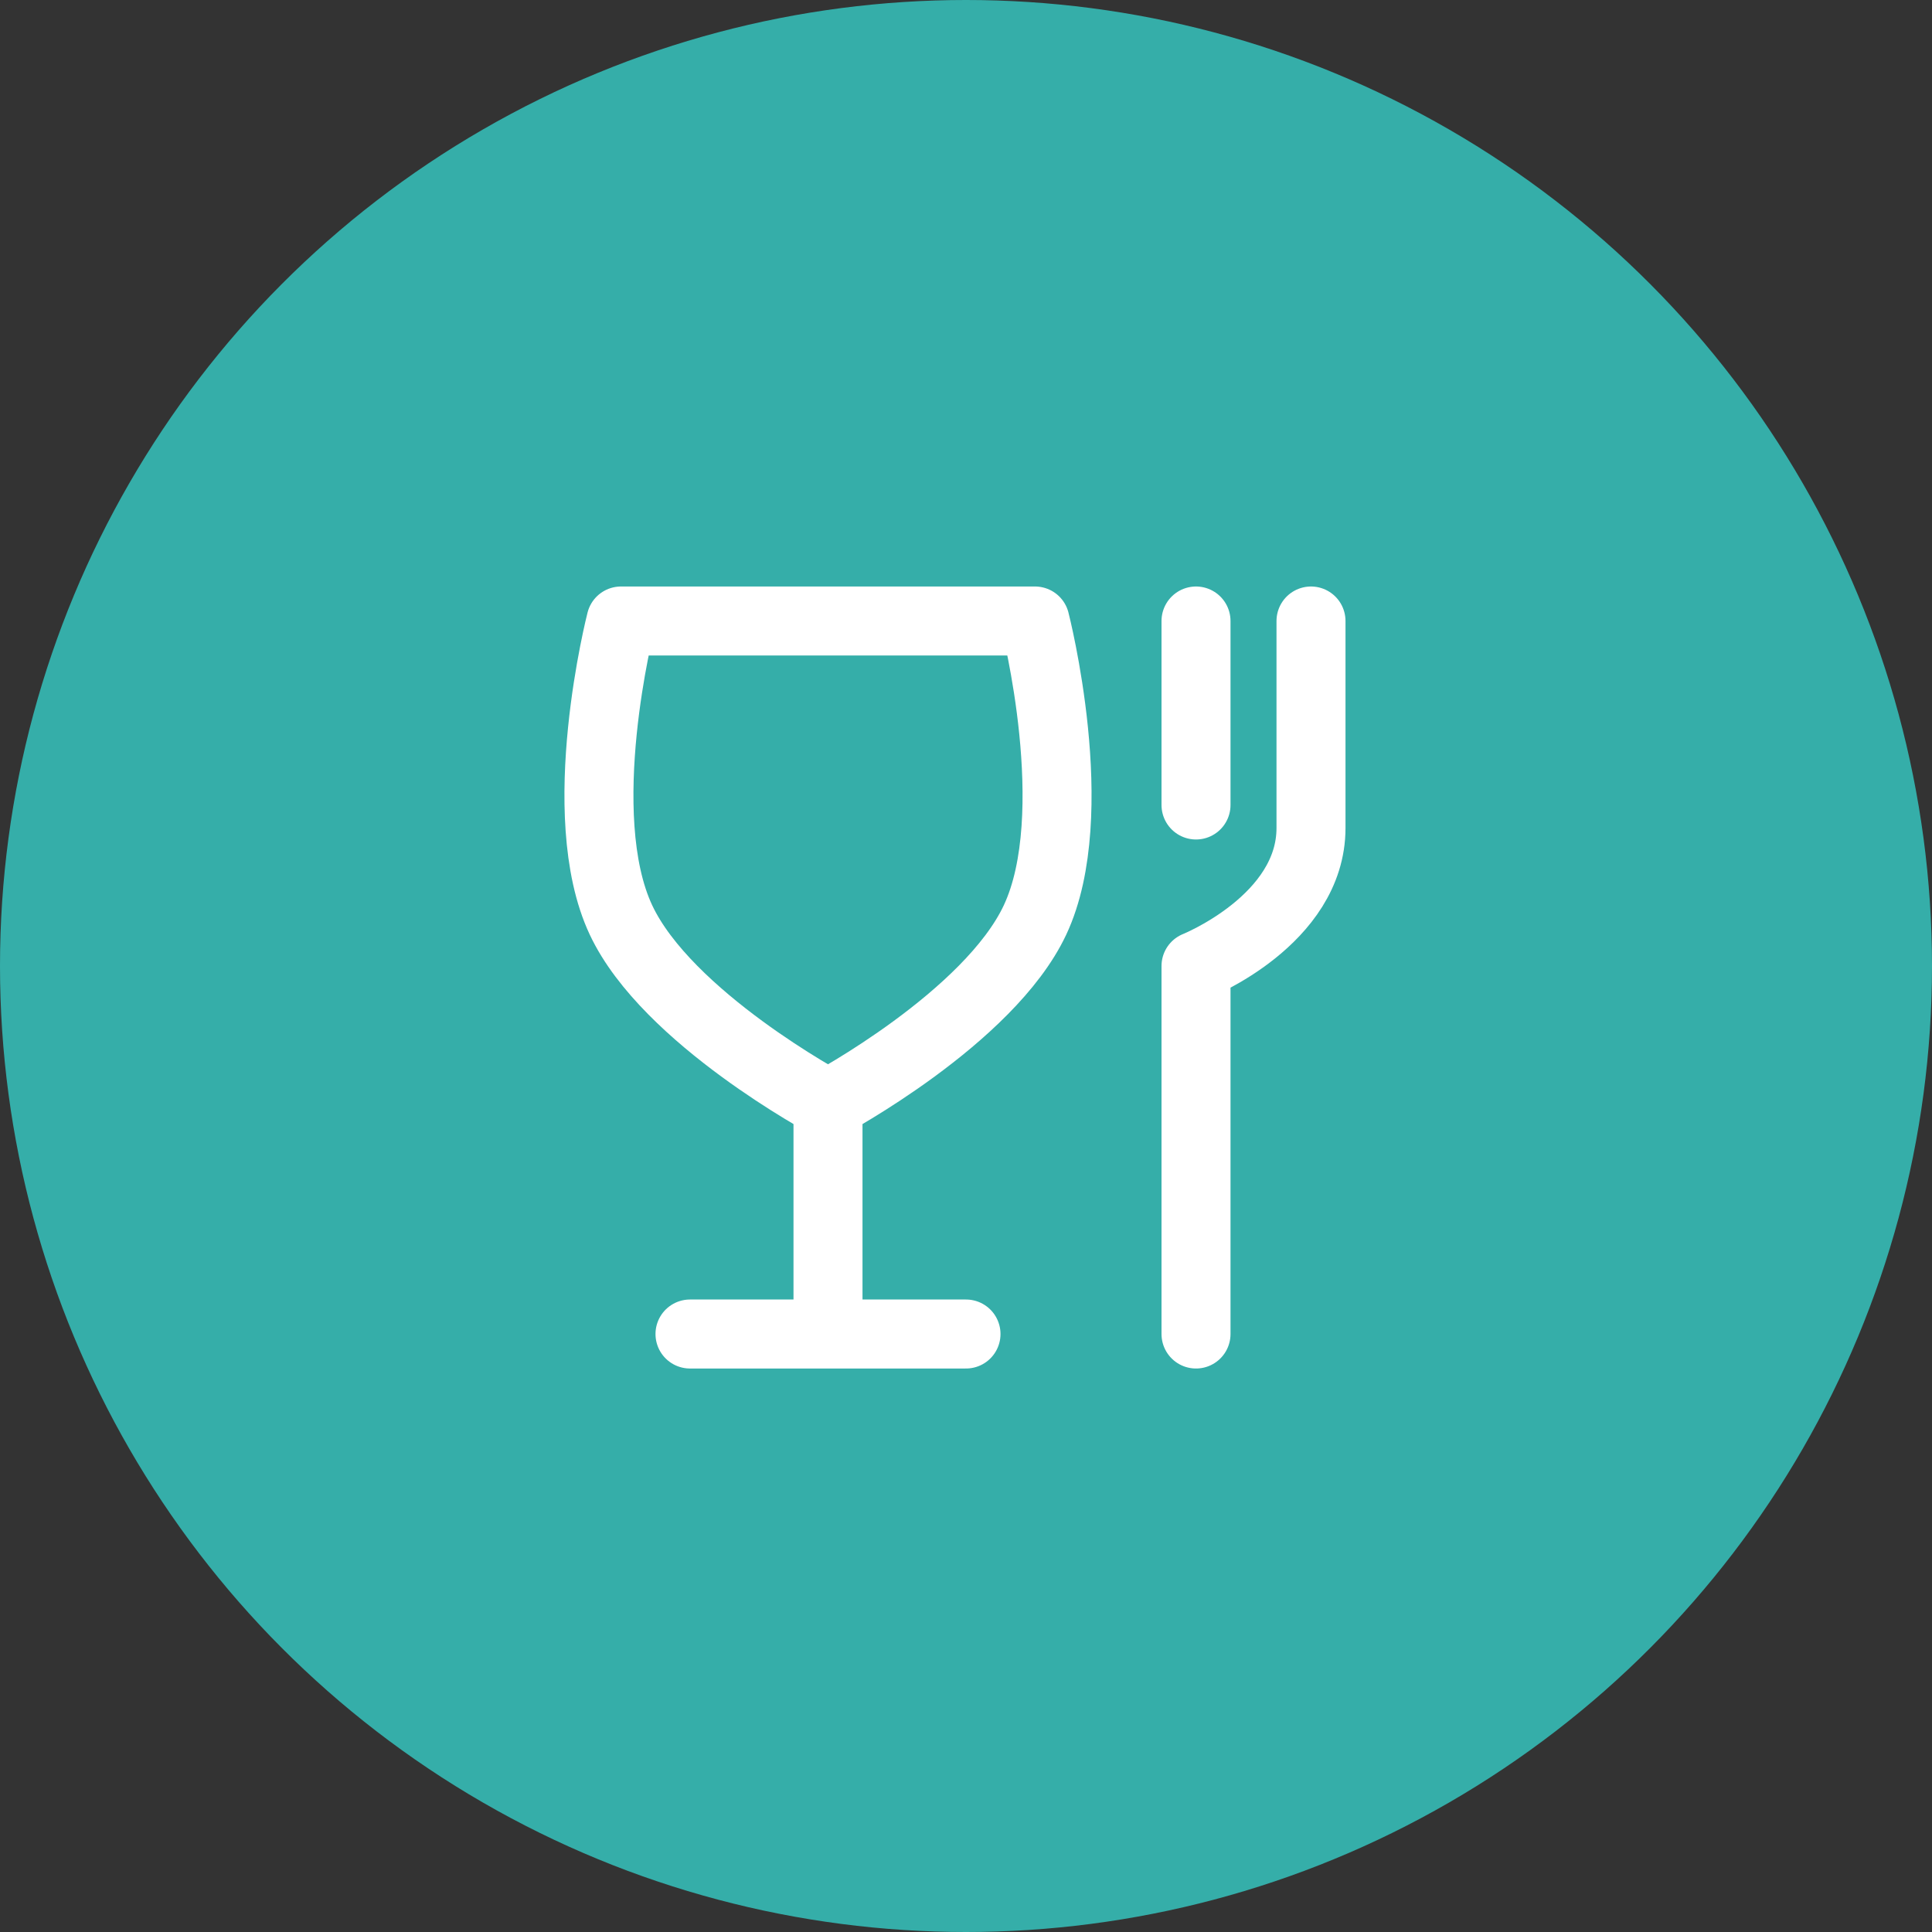 <?xml version="1.0" encoding="UTF-8"?> <svg xmlns="http://www.w3.org/2000/svg" width="56" height="56" viewBox="0 0 56 56" fill="none"><rect x="0" y="0" width="56" height="56" fill="#333333" stroke="none"/> <circle cx="28" cy="28" r="28" fill="#35AEA9"></circle> <path d="M20 38.667H24M24 38.667H28M24 38.667V32" stroke="white" stroke-width="2" stroke-linecap="round" stroke-linejoin="round"></path> <path d="M34.667 38.667V28C34.667 28 38 26.667 38 24C38 21.657 38 18 38 18" stroke="white" stroke-width="2" stroke-linecap="round" stroke-linejoin="round"></path> <path d="M34.667 23.333V18" stroke="white" stroke-width="2" stroke-linecap="round" stroke-linejoin="round"></path> <path d="M18 26.667C19.333 29.504 24 32 24 32C24 32 28.667 29.504 30 26.667C31.439 23.603 30 18 30 18H18C18 18 16.561 23.603 18 26.667Z" stroke="white" stroke-width="2" stroke-linecap="round" stroke-linejoin="round"></path> </svg> 